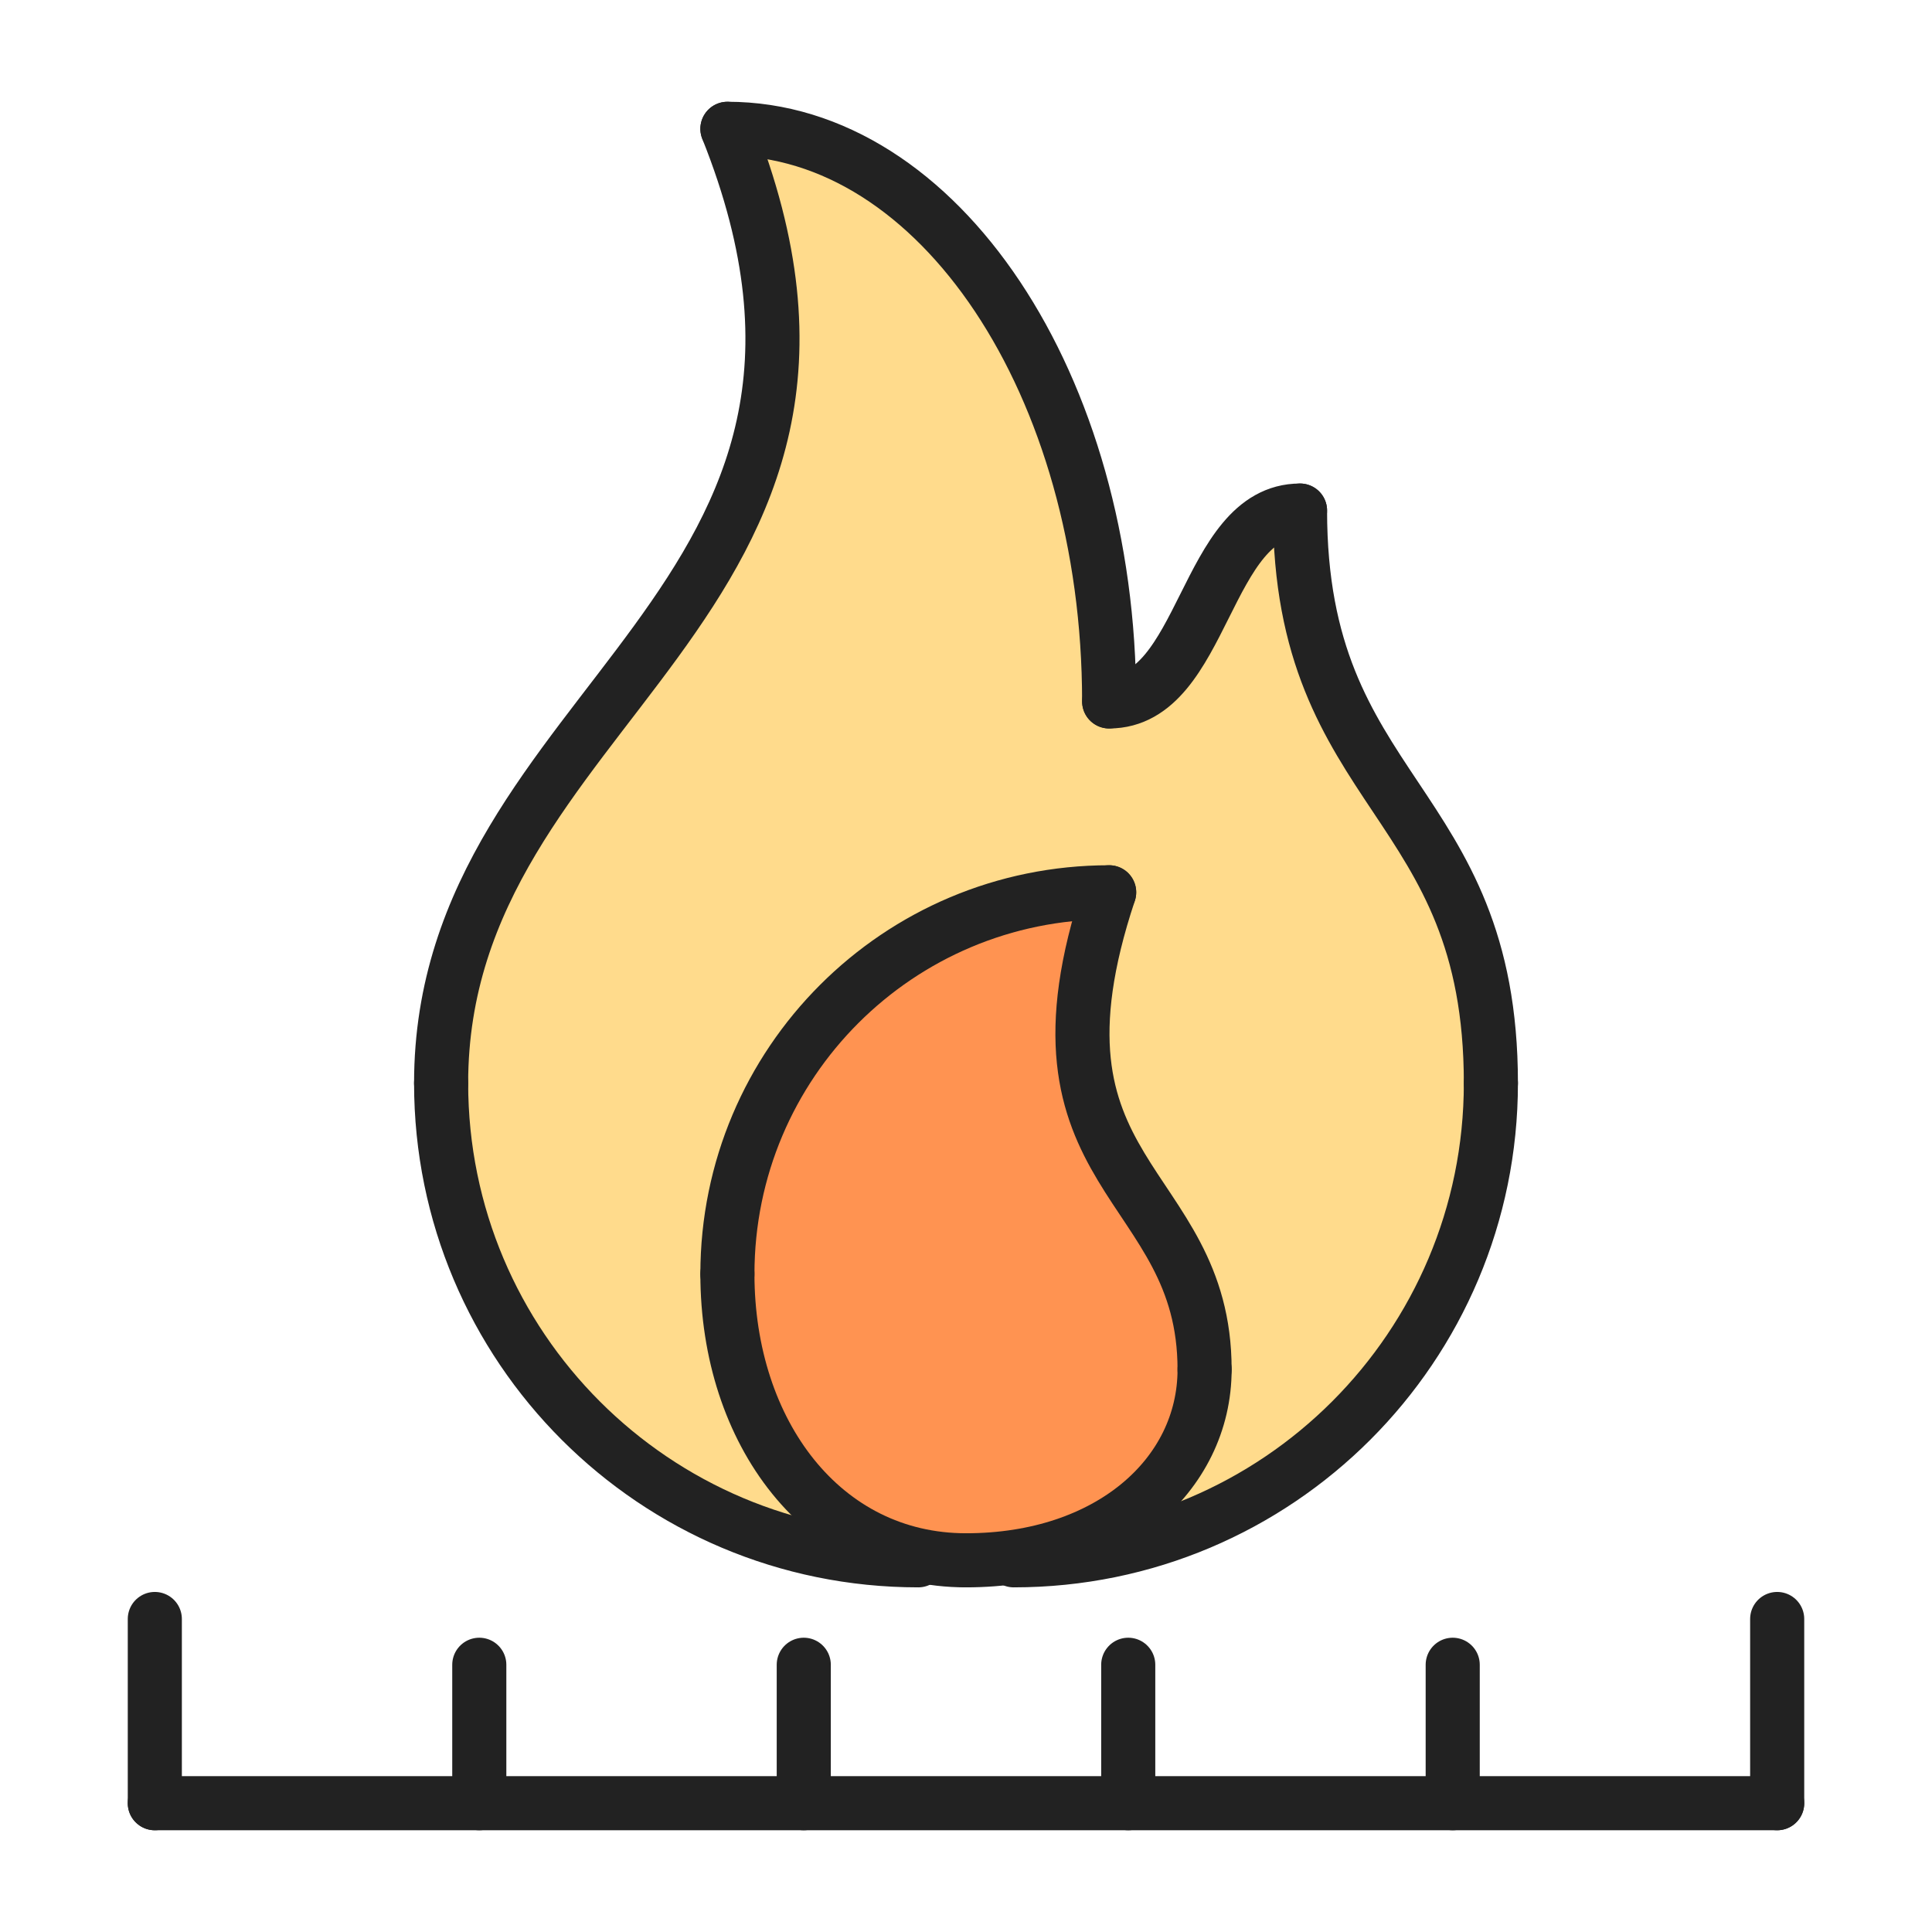 <?xml version="1.0" encoding="utf-8"?>
<!-- Generator: Adobe Illustrator 16.0.0, SVG Export Plug-In . SVG Version: 6.00 Build 0)  -->
<!DOCTYPE svg PUBLIC "-//W3C//DTD SVG 1.1//EN" "http://www.w3.org/Graphics/SVG/1.1/DTD/svg11.dtd">
<svg version="1.1" id="Calque_1" xmlns="http://www.w3.org/2000/svg" xmlns:xlink="http://www.w3.org/1999/xlink" x="0px" y="0px"
	 width="75px" height="75px" viewBox="0 0 75 75" enable-background="new 0 0 75 75" xml:space="preserve">
<g>
	<path fill="#FFDB8C" d="M28.238,5c0,0,5.1,12.561-3.736,21.197s-9.443,21.207-1.639,29.254c5.804,4.881,9.924,4.887,13.207,5.003
		s18.682,0.68,21.806-16.555c0.624-4.4-2.419-13.276-5.897-16.671c-0.831-2.193-1.512-7.409-1.512-7.409s-2.372,1.378-3.705,3.705
		s-3.705,3.705-3.705,3.705S42.143,4.834,28.238,5z"/>
	<path fill="#FF9351" d="M42.131,34.669c0,0-16.886,2.207-12.837,20.147c0,0,3.764,6.261,9.902,5.639s6.471-3.121,7.305-6.955
		s-1.738-5.689-2.702-7.762s-3.263-7.511-0.864-10.708"/>
	<g>
		
			<line fill="none" stroke="#222222" stroke-width="2.1" stroke-linecap="round" stroke-miterlimit="10" x1="6.01" y1="62.849" x2="6.01" y2="70"/>
		
			<line fill="none" stroke="#222222" stroke-width="2.1" stroke-linecap="round" stroke-miterlimit="10" x1="18.606" y1="64.626" x2="18.606" y2="70"/>
		
			<line fill="none" stroke="#222222" stroke-width="2.1" stroke-linecap="round" stroke-miterlimit="10" x1="31.202" y1="64.626" x2="31.202" y2="70"/>
		
			<line fill="none" stroke="#222222" stroke-width="2.1" stroke-linecap="round" stroke-miterlimit="10" x1="43.798" y1="64.626" x2="43.798" y2="70"/>
		
			<line fill="none" stroke="#222222" stroke-width="2.1" stroke-linecap="round" stroke-miterlimit="10" x1="56.394" y1="64.626" x2="56.394" y2="70"/>
		
			<line fill="none" stroke="#222222" stroke-width="2.1" stroke-linecap="round" stroke-miterlimit="10" x1="68.99" y1="62.849" x2="68.99" y2="70"/>
		
			<line fill="none" stroke="#222222" stroke-width="2.1" stroke-linecap="round" stroke-miterlimit="10" x1="68.99" y1="70" x2="6.01" y2="70"/>
		<path fill="none" stroke="#222222" stroke-width="2.1" stroke-linecap="round" stroke-miterlimit="10" d="M17.124,42.048
			c0,10.238,8.285,18.523,18.523,18.523"/>
		<path fill="none" stroke="#222222" stroke-width="2.1" stroke-linecap="round" stroke-miterlimit="10" d="M57.876,42.048
			c0,10.238-8.285,18.523-18.523,18.523"/>
		<path fill="none" stroke="#222222" stroke-width="2.1" stroke-linecap="round" stroke-miterlimit="10" d="M28.238,49.457
			c0,6.144,3.705,11.114,9.262,11.114"/>
		<path fill="none" stroke="#222222" stroke-width="2.1" stroke-linecap="round" stroke-miterlimit="10" d="M28.238,49.457
			c0-8.19,6.628-14.818,14.819-14.818"/>
		<path fill="none" stroke="#222222" stroke-width="2.1" stroke-linecap="round" stroke-miterlimit="10" d="M46.762,53.162
			c0,4.096-3.704,7.409-9.262,7.409"/>
		<path fill="none" stroke="#222222" stroke-width="2.1" stroke-linecap="round" stroke-miterlimit="10" d="M43.058,34.639
			c-3.705,11.114,3.704,11.114,3.704,18.523"/>
		<path fill="none" stroke="#222222" stroke-width="2.1" stroke-linecap="round" stroke-miterlimit="10" d="M17.124,42.048
			c0-14.819,18.523-18.523,11.114-37.047"/>
		<path fill="none" stroke="#222222" stroke-width="2.1" stroke-linecap="round" stroke-miterlimit="10" d="M28.238,5
			c8.191,0,14.819,9.942,14.819,22.229"/>
		<path fill="none" stroke="#222222" stroke-width="2.1" stroke-linecap="round" stroke-miterlimit="10" d="M57.876,42.048
			c0-11.114-7.409-11.114-7.409-22.228"/>
		<path fill="none" stroke="#222222" stroke-width="2.1" stroke-linecap="round" stroke-miterlimit="10" d="M50.467,19.82
			c-3.705,0-3.705,7.409-7.409,7.409"/>
	</g>
</g>
</svg>
